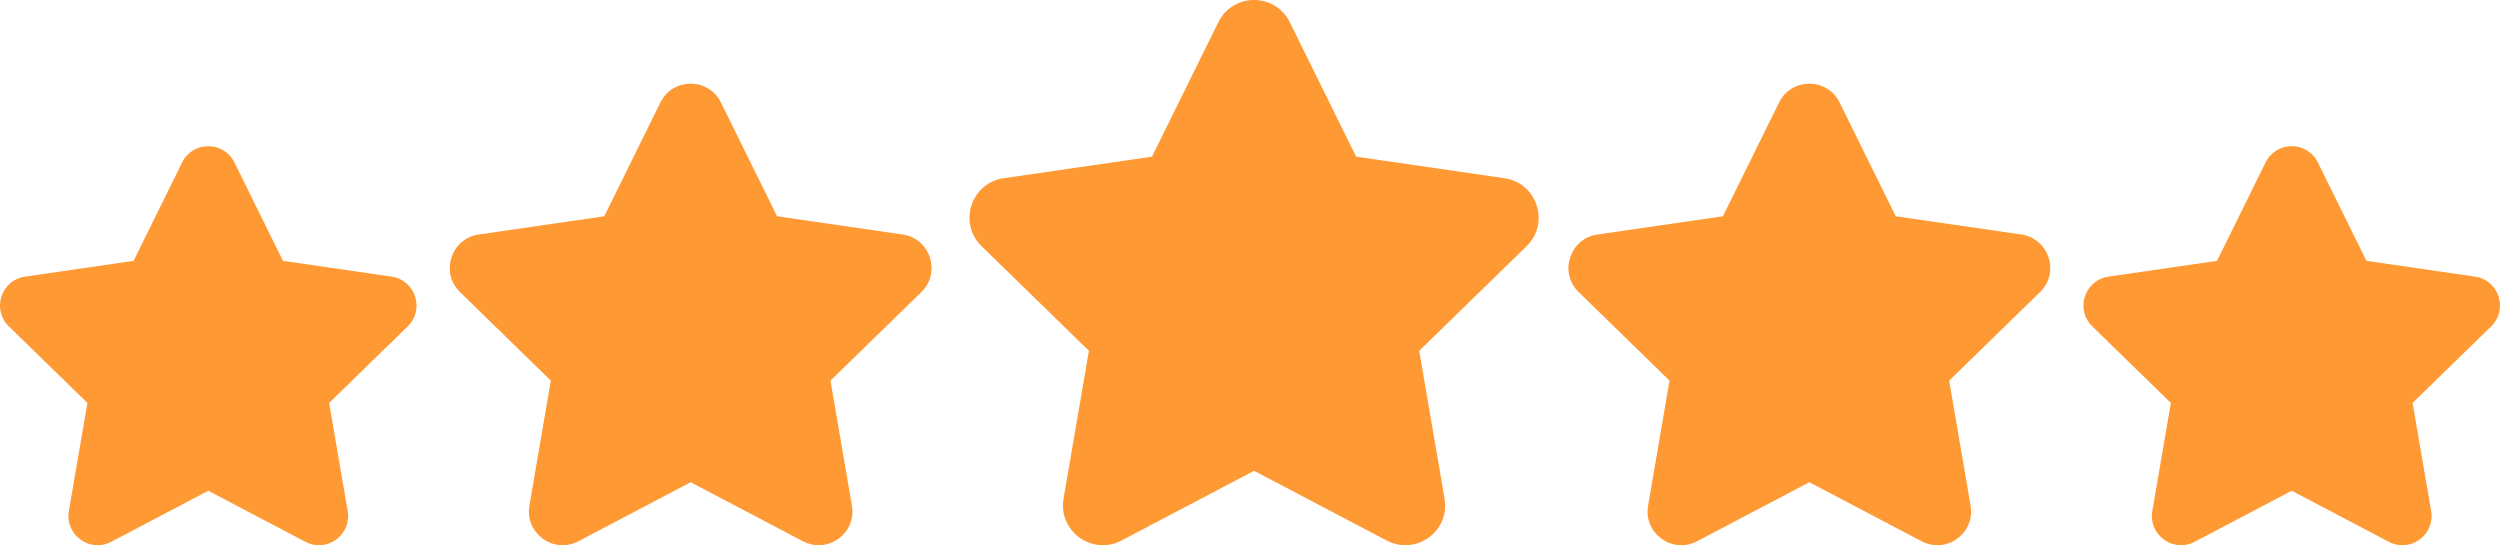 <?xml version="1.0" encoding="UTF-8"?> <svg xmlns="http://www.w3.org/2000/svg" xmlns:xlink="http://www.w3.org/1999/xlink" xmlns:xodm="http://www.corel.com/coreldraw/odm/2003" xml:space="preserve" width="20.738mm" height="4.523mm" version="1.1" style="shape-rendering:geometricPrecision; text-rendering:geometricPrecision; image-rendering:optimizeQuality; fill-rule:evenodd; clip-rule:evenodd" viewBox="0 0 2073.86 452.29"> <defs> <style type="text/css"> .fil0 {fill:#FF9933;fill-rule:nonzero} </style> </defs> <g id="Camada_x0020_1">  <g id="_2279322486784"> <path class="fil0" d="M194.46 134.76l40.28 81.62 90.07 13.08c19.84,2.88 27.76,27.26 13.41,41.26l-65.18 63.52 15.39 89.71c3.39,19.76 -17.35,34.83 -35.09,25.5l-80.57 -42.36 -80.55 42.36c-17.75,9.33 -38.49,-5.74 -35.1,-25.5l15.39 -89.71 -65.18 -63.52c-14.35,-14 -6.43,-38.38 13.41,-41.26l90.07 -13.08 40.28 -81.62c8.87,-17.98 34.5,-17.98 43.37,0z"></path> <path class="fil0" d="M598.03 84.99l46.59 94.41 104.18 15.13c22.95,3.34 32.11,31.54 15.51,47.73l-75.39 73.48 17.8 103.77c3.92,22.86 -20.07,40.28 -40.59,29.49l-93.19 -48.99 -93.19 48.99c-20.52,10.79 -44.51,-6.63 -40.59,-29.49l17.79 -103.77 -75.39 -73.48c-16.6,-16.19 -7.44,-44.39 15.51,-47.73l104.19 -15.13 46.59 -94.41c10.26,-20.8 39.91,-20.8 50.18,0z"></path> <path class="fil0" d="M1879.4 134.76l-40.28 81.62 -90.07 13.08c-19.84,2.88 -27.76,27.26 -13.41,41.26l65.18 63.52 -15.39 89.71c-3.39,19.76 17.35,34.83 35.09,25.5l80.57 -42.36 80.55 42.36c17.75,9.33 38.49,-5.74 35.1,-25.5l-15.39 -89.71 65.18 -63.52c14.35,-14 6.43,-38.38 -13.41,-41.26l-90.07 -13.08 -40.28 -81.62c-8.87,-17.98 -34.5,-17.98 -43.37,0z"></path> <path class="fil0" d="M1475.83 84.99l-46.59 94.41 -104.18 15.13c-22.95,3.34 -32.11,31.54 -15.51,47.73l75.39 73.48 -17.8 103.77c-3.92,22.86 20.07,40.28 40.59,29.49l93.19 -48.99 93.19 48.99c20.52,10.79 44.51,-6.63 40.59,-29.49l-17.79 -103.77 75.39 -73.48c16.6,-16.19 7.44,-44.39 -15.51,-47.73l-104.19 -15.13 -46.59 -94.41c-10.26,-20.8 -39.91,-20.8 -50.18,0z"></path> <path class="fil0" d="M1010.67 18.42l-55.04 111.52 -123.06 17.88c-27.11,3.94 -37.93,37.26 -18.32,56.38l89.05 86.8 -21.02 122.57c-4.63,27 23.71,47.58 47.95,34.84l110.08 -57.87 110.07 57.87c24.24,12.74 52.58,-7.84 47.95,-34.84l-21.02 -122.57 89.05 -86.8c19.61,-19.12 8.79,-52.44 -18.32,-56.38l-123.06 -17.88 -55.04 -111.52c-12.12,-24.56 -47.15,-24.56 -59.27,0z"></path> </g> </g> </svg> 